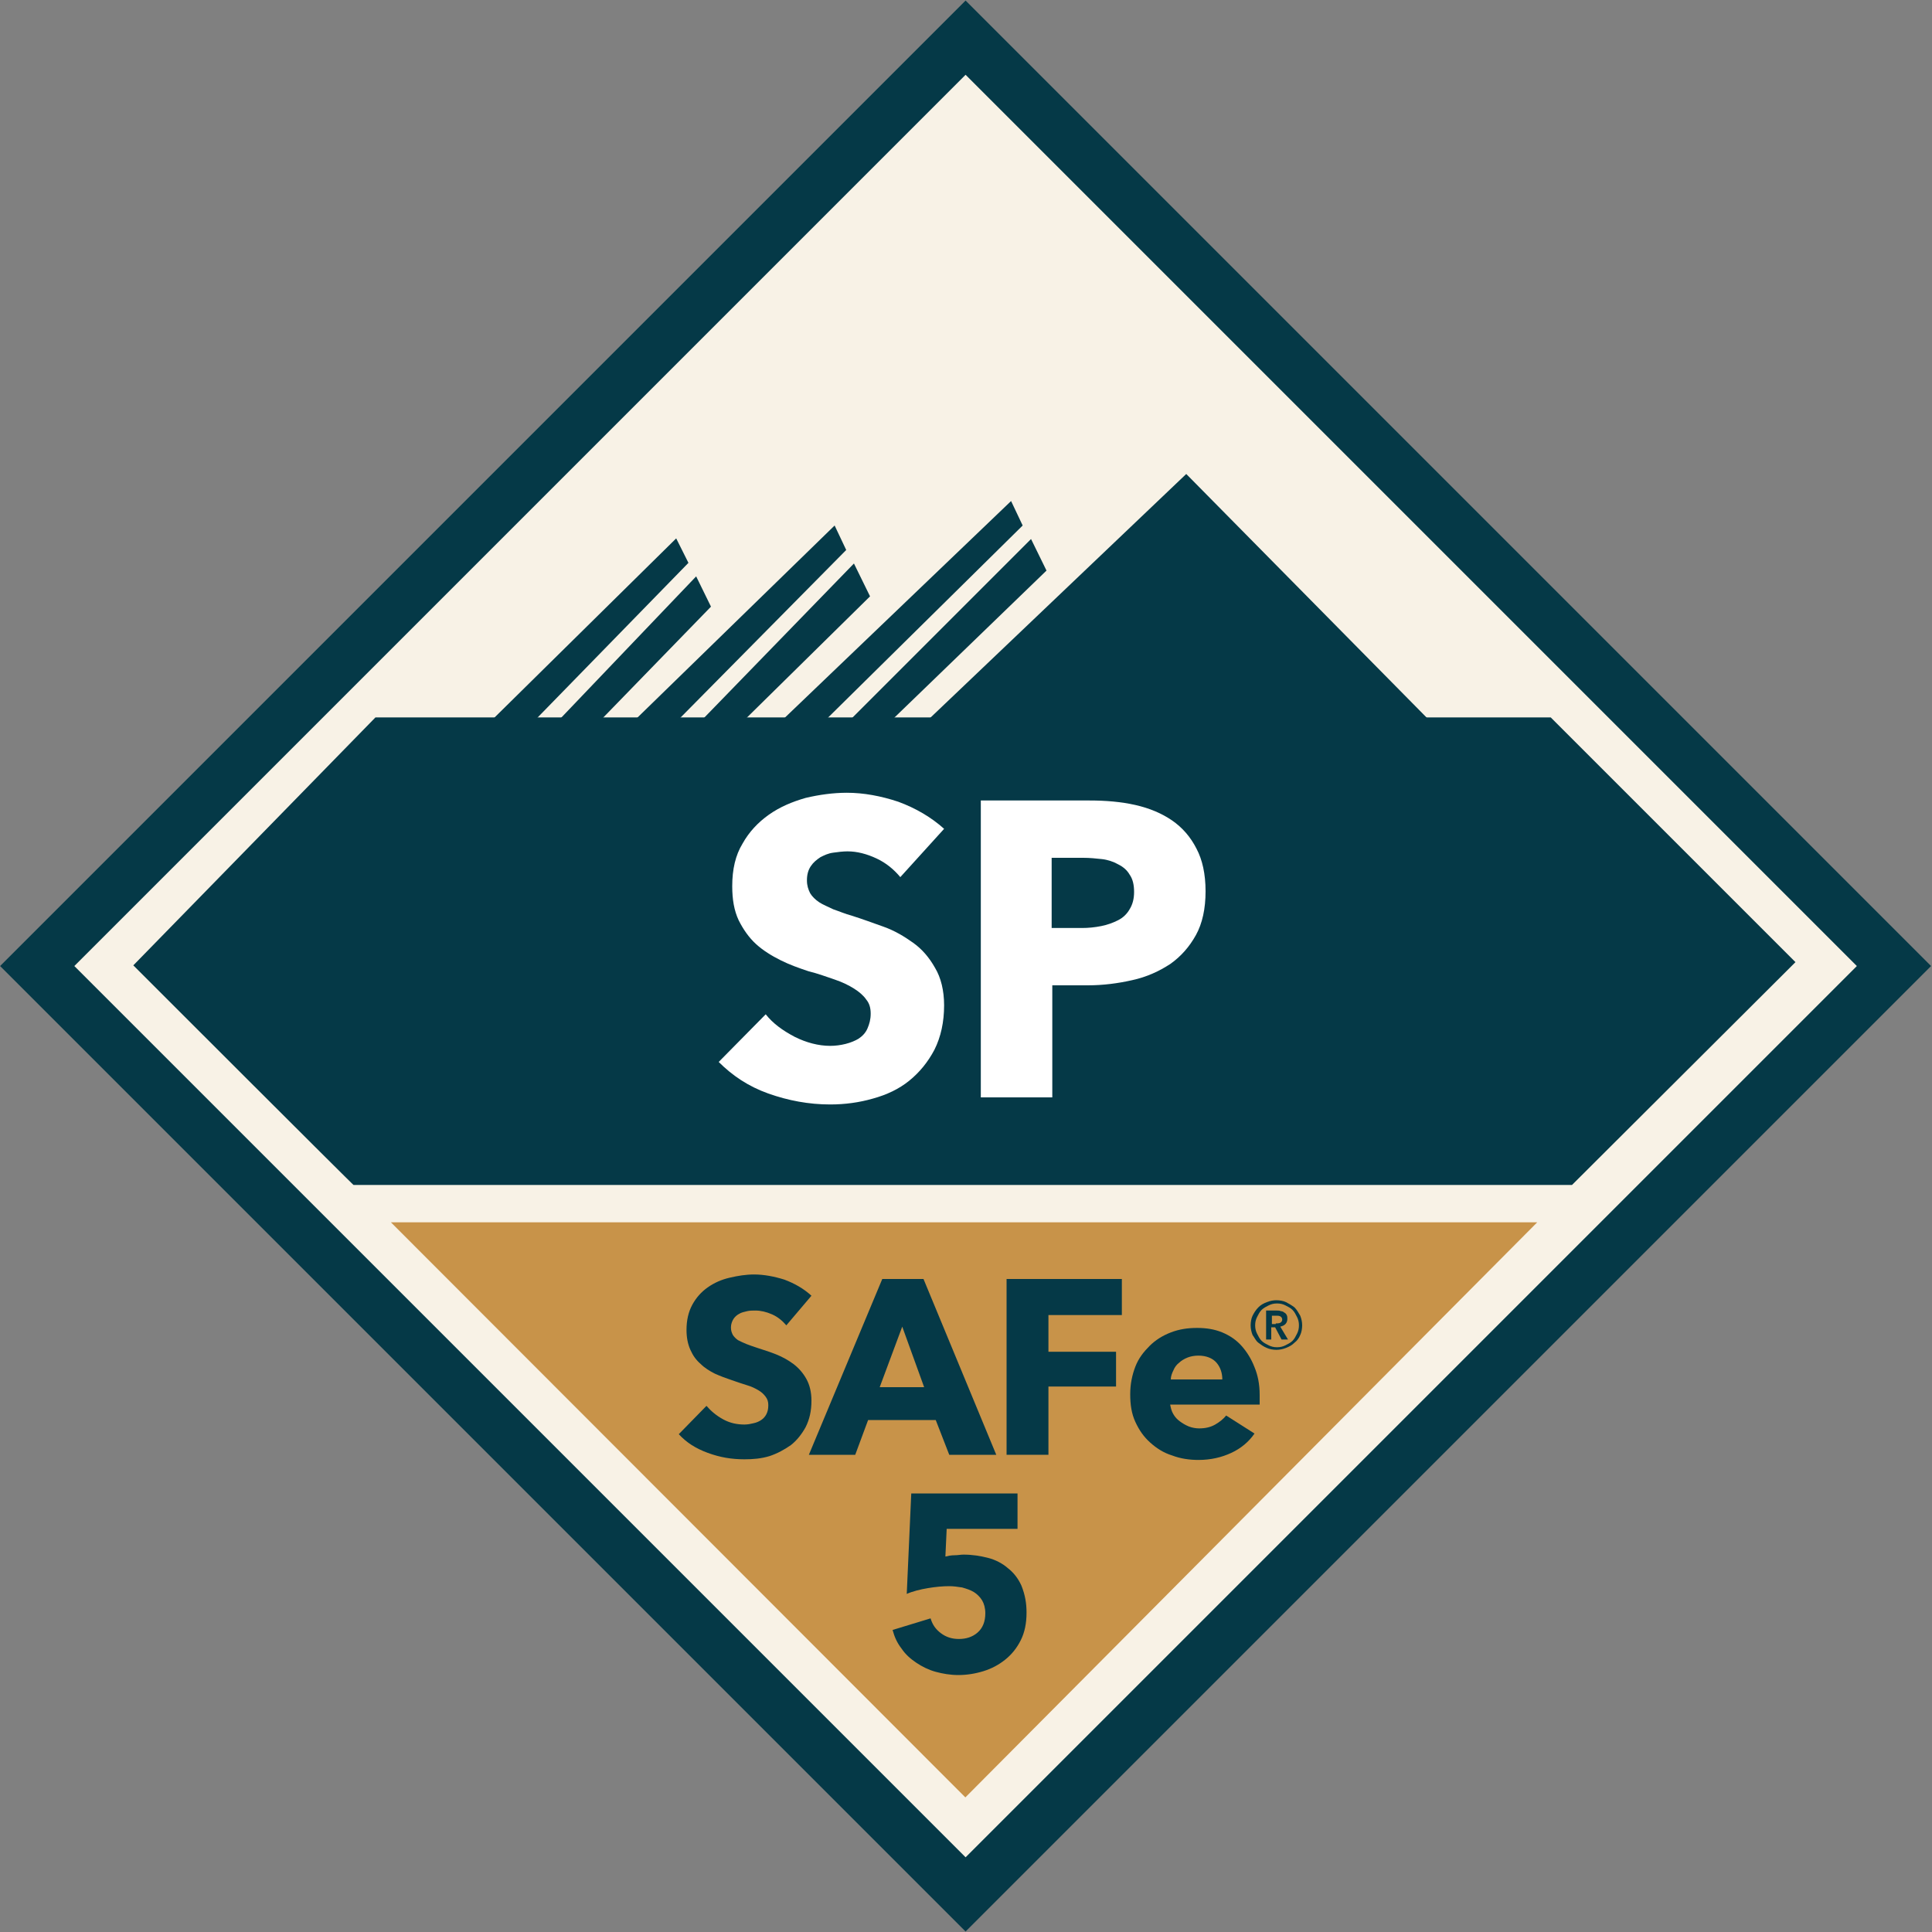 <?xml version="1.0" encoding="UTF-8"?> <!-- Generator: Adobe Illustrator 26.0.3, SVG Export Plug-In . SVG Version: 6.00 Build 0) --> <svg xmlns="http://www.w3.org/2000/svg" xmlns:xlink="http://www.w3.org/1999/xlink" version="1.1" x="0px" y="0px" viewBox="0 0 300 300" style="enable-background:new 0 0 300 300;" xml:space="preserve"><rect x="0" y="0" width="300" height="300" fill="#808080" stroke="none"/> <style type="text/css"> .st0{fill:#F8F2E6;} .st1{fill:none;stroke:#053947;stroke-width:8.151;stroke-linecap:round;stroke-miterlimit:10;} .st2{fill:#053947;} .st3{fill:#C89349;} .st4{fill:#FFFFFF;} </style> <g id="badge"> <g> <rect x="51.1" y="51.2" transform="matrix(0.707 -0.707 0.707 0.707 -62.109 149.862)" class="st0" width="197.4" height="197.4"></rect> <rect x="48" y="48.1" transform="matrix(0.707 -0.707 0.707 0.707 -62.164 149.935)" class="st1" width="203.9" height="203.9"></rect> <g> <polyline class="st2" points="222.3,111.7 222.3,111.7 221.8,111.7 184.2,73.6 144.2,111.7 138.6,111.7 162.5,88.6 160.1,83.7 132.1,111.7 128.3,111.7 158.8,81.6 157,77.8 121.6,111.7 115.7,111.7 135.1,92.6 132.6,87.5 109.1,111.7 105.4,111.7 131.4,85.4 129.6,81.6 98.7,111.7 93.4,111.7 110.4,94.2 108.1,89.5 86.9,111.7 83.2,111.7 106.9,87.4 105,83.6 76.5,111.7 61.3,111.7 "></polyline> <path class="st2" d="M20.7,149.9l37.6-38.5h182.5l38,38l-34.7,34.6l-189.2,0C55,184.2,21.7,150.9,20.7,149.9z"></path> </g> <polygon class="st3" points="60.7,189.8 238.7,189.8 149.9,279.1 "></polygon> <g> <path class="st4" d="M139.8,136.2c-1-1.2-2.2-2.2-3.7-2.9s-3-1.1-4.5-1.1c-0.7,0-1.5,0.1-2.2,0.2c-0.8,0.1-1.4,0.4-2,0.7 c-0.6,0.4-1.1,0.8-1.5,1.4c-0.4,0.6-0.6,1.3-0.6,2.2c0,0.8,0.2,1.4,0.5,2c0.3,0.5,0.8,1,1.4,1.4c0.6,0.4,1.4,0.7,2.2,1.1 c0.9,0.3,1.8,0.7,2.9,1c1.6,0.5,3.2,1.1,4.9,1.7c1.7,0.6,3.2,1.5,4.6,2.5c1.4,1,2.5,2.3,3.4,3.9c0.9,1.5,1.4,3.5,1.4,5.8 c0,2.6-0.5,4.9-1.5,6.9c-1,1.9-2.3,3.5-3.9,4.8c-1.6,1.3-3.5,2.2-5.7,2.8c-2.1,0.6-4.3,0.9-6.6,0.9c-3.3,0-6.5-0.6-9.6-1.7 c-3.1-1.1-5.6-2.8-7.7-4.9l7.3-7.4c1.1,1.4,2.6,2.5,4.5,3.5c1.8,0.9,3.7,1.4,5.5,1.4c0.8,0,1.6-0.1,2.4-0.3 c0.8-0.2,1.5-0.5,2-0.8c0.6-0.4,1.1-0.9,1.4-1.6c0.3-0.7,0.5-1.4,0.5-2.3c0-0.9-0.2-1.6-0.7-2.2c-0.4-0.6-1.1-1.2-1.9-1.7 c-0.8-0.5-1.8-1-3-1.4s-2.5-0.9-4.1-1.3c-1.5-0.5-2.9-1-4.3-1.7c-1.4-0.7-2.7-1.5-3.8-2.5c-1.1-1-2-2.3-2.7-3.7 c-0.7-1.5-1-3.2-1-5.3c0-2.6,0.5-4.8,1.6-6.6c1-1.8,2.4-3.3,4.1-4.5c1.7-1.2,3.6-2,5.7-2.6c2.1-0.5,4.3-0.8,6.4-0.8 c2.6,0,5.3,0.5,8,1.4c2.7,1,5.1,2.4,7.1,4.2L139.8,136.2z"></path> <path class="st4" d="M187.2,138.4c0,2.7-0.5,5-1.5,6.8c-1,1.8-2.3,3.3-4,4.5c-1.7,1.1-3.6,2-5.9,2.5c-2.2,0.5-4.5,0.8-6.9,0.8 h-5.5v17.4h-11.1v-46.1h16.9c2.5,0,4.9,0.2,7.1,0.7c2.2,0.5,4.1,1.3,5.7,2.4c1.6,1.1,2.9,2.6,3.8,4.4 C186.7,133.5,187.2,135.7,187.2,138.4z M176.1,138.5c0-1.1-0.2-2-0.7-2.7c-0.4-0.7-1-1.2-1.8-1.6c-0.7-0.4-1.6-0.7-2.5-0.8 c-0.9-0.1-1.9-0.2-2.9-0.2h-4.9v10.9h4.7c1,0,2-0.1,3-0.3c1-0.2,1.8-0.5,2.6-0.9c0.8-0.4,1.4-1,1.8-1.7 C175.9,140.4,176.1,139.5,176.1,138.5z"></path> </g> <g> <g> <path class="st2" d="M159.4,250.4c0,1.7-0.3,3.1-0.9,4.3c-0.6,1.2-1.4,2.2-2.4,3c-1,0.8-2.1,1.4-3.4,1.8 c-1.3,0.4-2.6,0.6-3.9,0.6c-1.2,0-2.4-0.2-3.5-0.5c-1.1-0.3-2.1-0.8-3-1.4s-1.7-1.3-2.3-2.2c-0.7-0.9-1.1-1.8-1.4-2.9l5.9-1.8 c0.3,1,0.8,1.7,1.6,2.3c0.8,0.6,1.7,0.9,2.8,0.9c1.1,0,2.1-0.3,2.9-1c0.8-0.7,1.2-1.7,1.2-3c0-0.8-0.2-1.5-0.5-2s-0.8-1-1.3-1.3 c-0.5-0.3-1.1-0.5-1.8-0.7c-0.7-0.1-1.3-0.2-2-0.2c-1,0-2.1,0.1-3.3,0.3s-2.4,0.5-3.3,0.9l0.7-15.6H158v5.5h-11l-0.2,4.3 c0.4-0.1,0.9-0.2,1.4-0.2c0.5,0,1-0.1,1.4-0.1c1.4,0,2.6,0.2,3.8,0.5s2.3,0.9,3.1,1.6c0.9,0.7,1.6,1.6,2.1,2.7 C159.2,247.7,159.4,249,159.4,250.4z"></path> </g> <g> <path class="st2" d="M122.1,205.8c-0.6-0.7-1.3-1.3-2.2-1.7s-1.8-0.6-2.6-0.6c-0.4,0-0.9,0-1.3,0.1c-0.4,0.1-0.9,0.2-1.2,0.4 c-0.4,0.2-0.7,0.5-0.9,0.8c-0.2,0.3-0.4,0.8-0.4,1.3c0,0.5,0.1,0.8,0.3,1.2c0.2,0.3,0.5,0.6,0.8,0.8c0.4,0.2,0.8,0.4,1.3,0.6 c0.5,0.2,1.1,0.4,1.7,0.6c0.9,0.3,1.9,0.6,2.9,1c1,0.4,1.9,0.9,2.7,1.5c0.8,0.6,1.5,1.4,2,2.3s0.8,2,0.8,3.4 c0,1.6-0.3,2.9-0.9,4.1c-0.6,1.1-1.4,2.1-2.3,2.8c-1,0.7-2.1,1.3-3.3,1.7c-1.3,0.4-2.6,0.5-3.9,0.5c-2,0-3.8-0.3-5.7-1 s-3.3-1.6-4.5-2.9l4.3-4.4c0.7,0.8,1.5,1.5,2.6,2.1c1.1,0.6,2.2,0.8,3.3,0.8c0.5,0,1-0.1,1.4-0.2c0.5-0.1,0.9-0.3,1.2-0.5 c0.3-0.2,0.6-0.5,0.8-0.9c0.2-0.4,0.3-0.8,0.3-1.4c0-0.5-0.1-0.9-0.4-1.3c-0.3-0.4-0.6-0.7-1.1-1s-1.1-0.6-1.8-0.8 c-0.7-0.2-1.5-0.5-2.4-0.8c-0.9-0.3-1.7-0.6-2.6-1c-0.8-0.4-1.6-0.9-2.2-1.5c-0.7-0.6-1.2-1.3-1.6-2.2c-0.4-0.9-0.6-1.9-0.6-3.1 c0-1.5,0.3-2.8,0.9-3.9c0.6-1.1,1.4-2,2.4-2.7c1-0.7,2.1-1.2,3.4-1.5c1.3-0.3,2.5-0.5,3.8-0.5c1.5,0,3.1,0.3,4.7,0.8 c1.6,0.6,3,1.4,4.2,2.5L122.1,205.8z"></path> <path class="st2" d="M147.4,225.9l-2.1-5.4h-10.5l-2,5.4h-7.2l11.4-27.3h6.4l11.3,27.3H147.4z M140.1,206l-3.5,9.4h6.9 L140.1,206z"></path> <path class="st2" d="M162.8,204.3v5.6h10.5v5.4h-10.5v10.6h-6.5v-27.3h17.9v5.6H162.8z"></path> <path class="st2" d="M195.6,216.6c0,0.3,0,0.5,0,0.8s0,0.5,0,0.7h-13.9c0.1,0.5,0.2,1,0.5,1.5s0.6,0.8,1,1.1 c0.4,0.3,0.9,0.6,1.4,0.8c0.5,0.2,1.1,0.3,1.6,0.3c1,0,1.8-0.2,2.5-0.6c0.7-0.4,1.3-0.9,1.7-1.4l4.4,2.8c-0.9,1.3-2.1,2.3-3.6,3 c-1.5,0.7-3.2,1.1-5.1,1.1c-1.4,0-2.8-0.2-4.1-0.7c-1.3-0.4-2.4-1.1-3.4-2c-1-0.9-1.7-1.9-2.3-3.2s-0.8-2.7-0.8-4.3 c0-1.6,0.3-3,0.8-4.3s1.3-2.3,2.2-3.2c0.9-0.9,2-1.6,3.3-2.1s2.6-0.7,4.1-0.7c1.4,0,2.7,0.2,3.9,0.7s2.2,1.2,3,2.1 c0.8,0.9,1.5,2,2,3.3C195.3,213.5,195.6,214.9,195.6,216.6z M189.8,214.2c0-1-0.3-1.9-0.9-2.6c-0.6-0.7-1.6-1.1-2.8-1.1 c-0.6,0-1.2,0.1-1.7,0.3s-1,0.5-1.3,0.8c-0.4,0.3-0.7,0.7-0.9,1.2c-0.2,0.4-0.4,0.9-0.4,1.4H189.8z"></path> </g> <g> <path class="st2" d="M194.2,205.8c0-0.5,0.1-1.1,0.3-1.5s0.5-0.9,0.9-1.3s0.8-0.6,1.3-0.8c0.5-0.2,1-0.3,1.5-0.3 c0.5,0,1.1,0.1,1.5,0.3s0.9,0.5,1.3,0.8c0.4,0.4,0.6,0.8,0.9,1.3c0.2,0.5,0.3,1,0.3,1.5c0,0.5-0.1,1.1-0.3,1.5 c-0.2,0.5-0.5,0.9-0.9,1.2c-0.4,0.4-0.8,0.6-1.3,0.8c-0.5,0.2-1,0.3-1.5,0.3c-0.5,0-1.1-0.1-1.5-0.3c-0.5-0.2-0.9-0.5-1.3-0.8 s-0.6-0.8-0.9-1.2C194.3,206.8,194.2,206.3,194.2,205.8z M194.9,205.8c0,0.5,0.1,0.9,0.3,1.3c0.2,0.4,0.4,0.8,0.7,1.1 c0.3,0.3,0.7,0.5,1.1,0.7c0.4,0.2,0.8,0.3,1.3,0.3s0.9-0.1,1.3-0.3c0.4-0.2,0.8-0.4,1.1-0.7c0.3-0.3,0.5-0.7,0.7-1.1 c0.2-0.4,0.3-0.8,0.3-1.3c0-0.5-0.1-0.9-0.3-1.3c-0.2-0.4-0.4-0.8-0.7-1.1c-0.3-0.3-0.7-0.5-1.1-0.7c-0.4-0.2-0.8-0.3-1.3-0.3 s-0.9,0.1-1.3,0.3c-0.4,0.2-0.8,0.4-1.1,0.7c-0.3,0.3-0.5,0.7-0.7,1.1C195,204.9,194.9,205.3,194.9,205.8z M196.7,203.5h1.6 c0.2,0,0.4,0,0.6,0.1c0.2,0,0.4,0.1,0.5,0.2c0.2,0.1,0.3,0.2,0.4,0.4s0.1,0.4,0.1,0.6c0,0.3-0.1,0.6-0.3,0.8 c-0.2,0.2-0.4,0.3-0.8,0.4l1.2,2h-1l-1-1.9h-0.6v1.9h-0.8V203.5z M198.1,205.5c0.2,0,0.5,0,0.7-0.1c0.2-0.1,0.3-0.3,0.3-0.5 c0-0.2-0.1-0.4-0.3-0.5s-0.4-0.1-0.6-0.1h-0.7v1.3H198.1z"></path> </g> </g> </g> </g> <g id="Layer_2"> </g> </svg> 